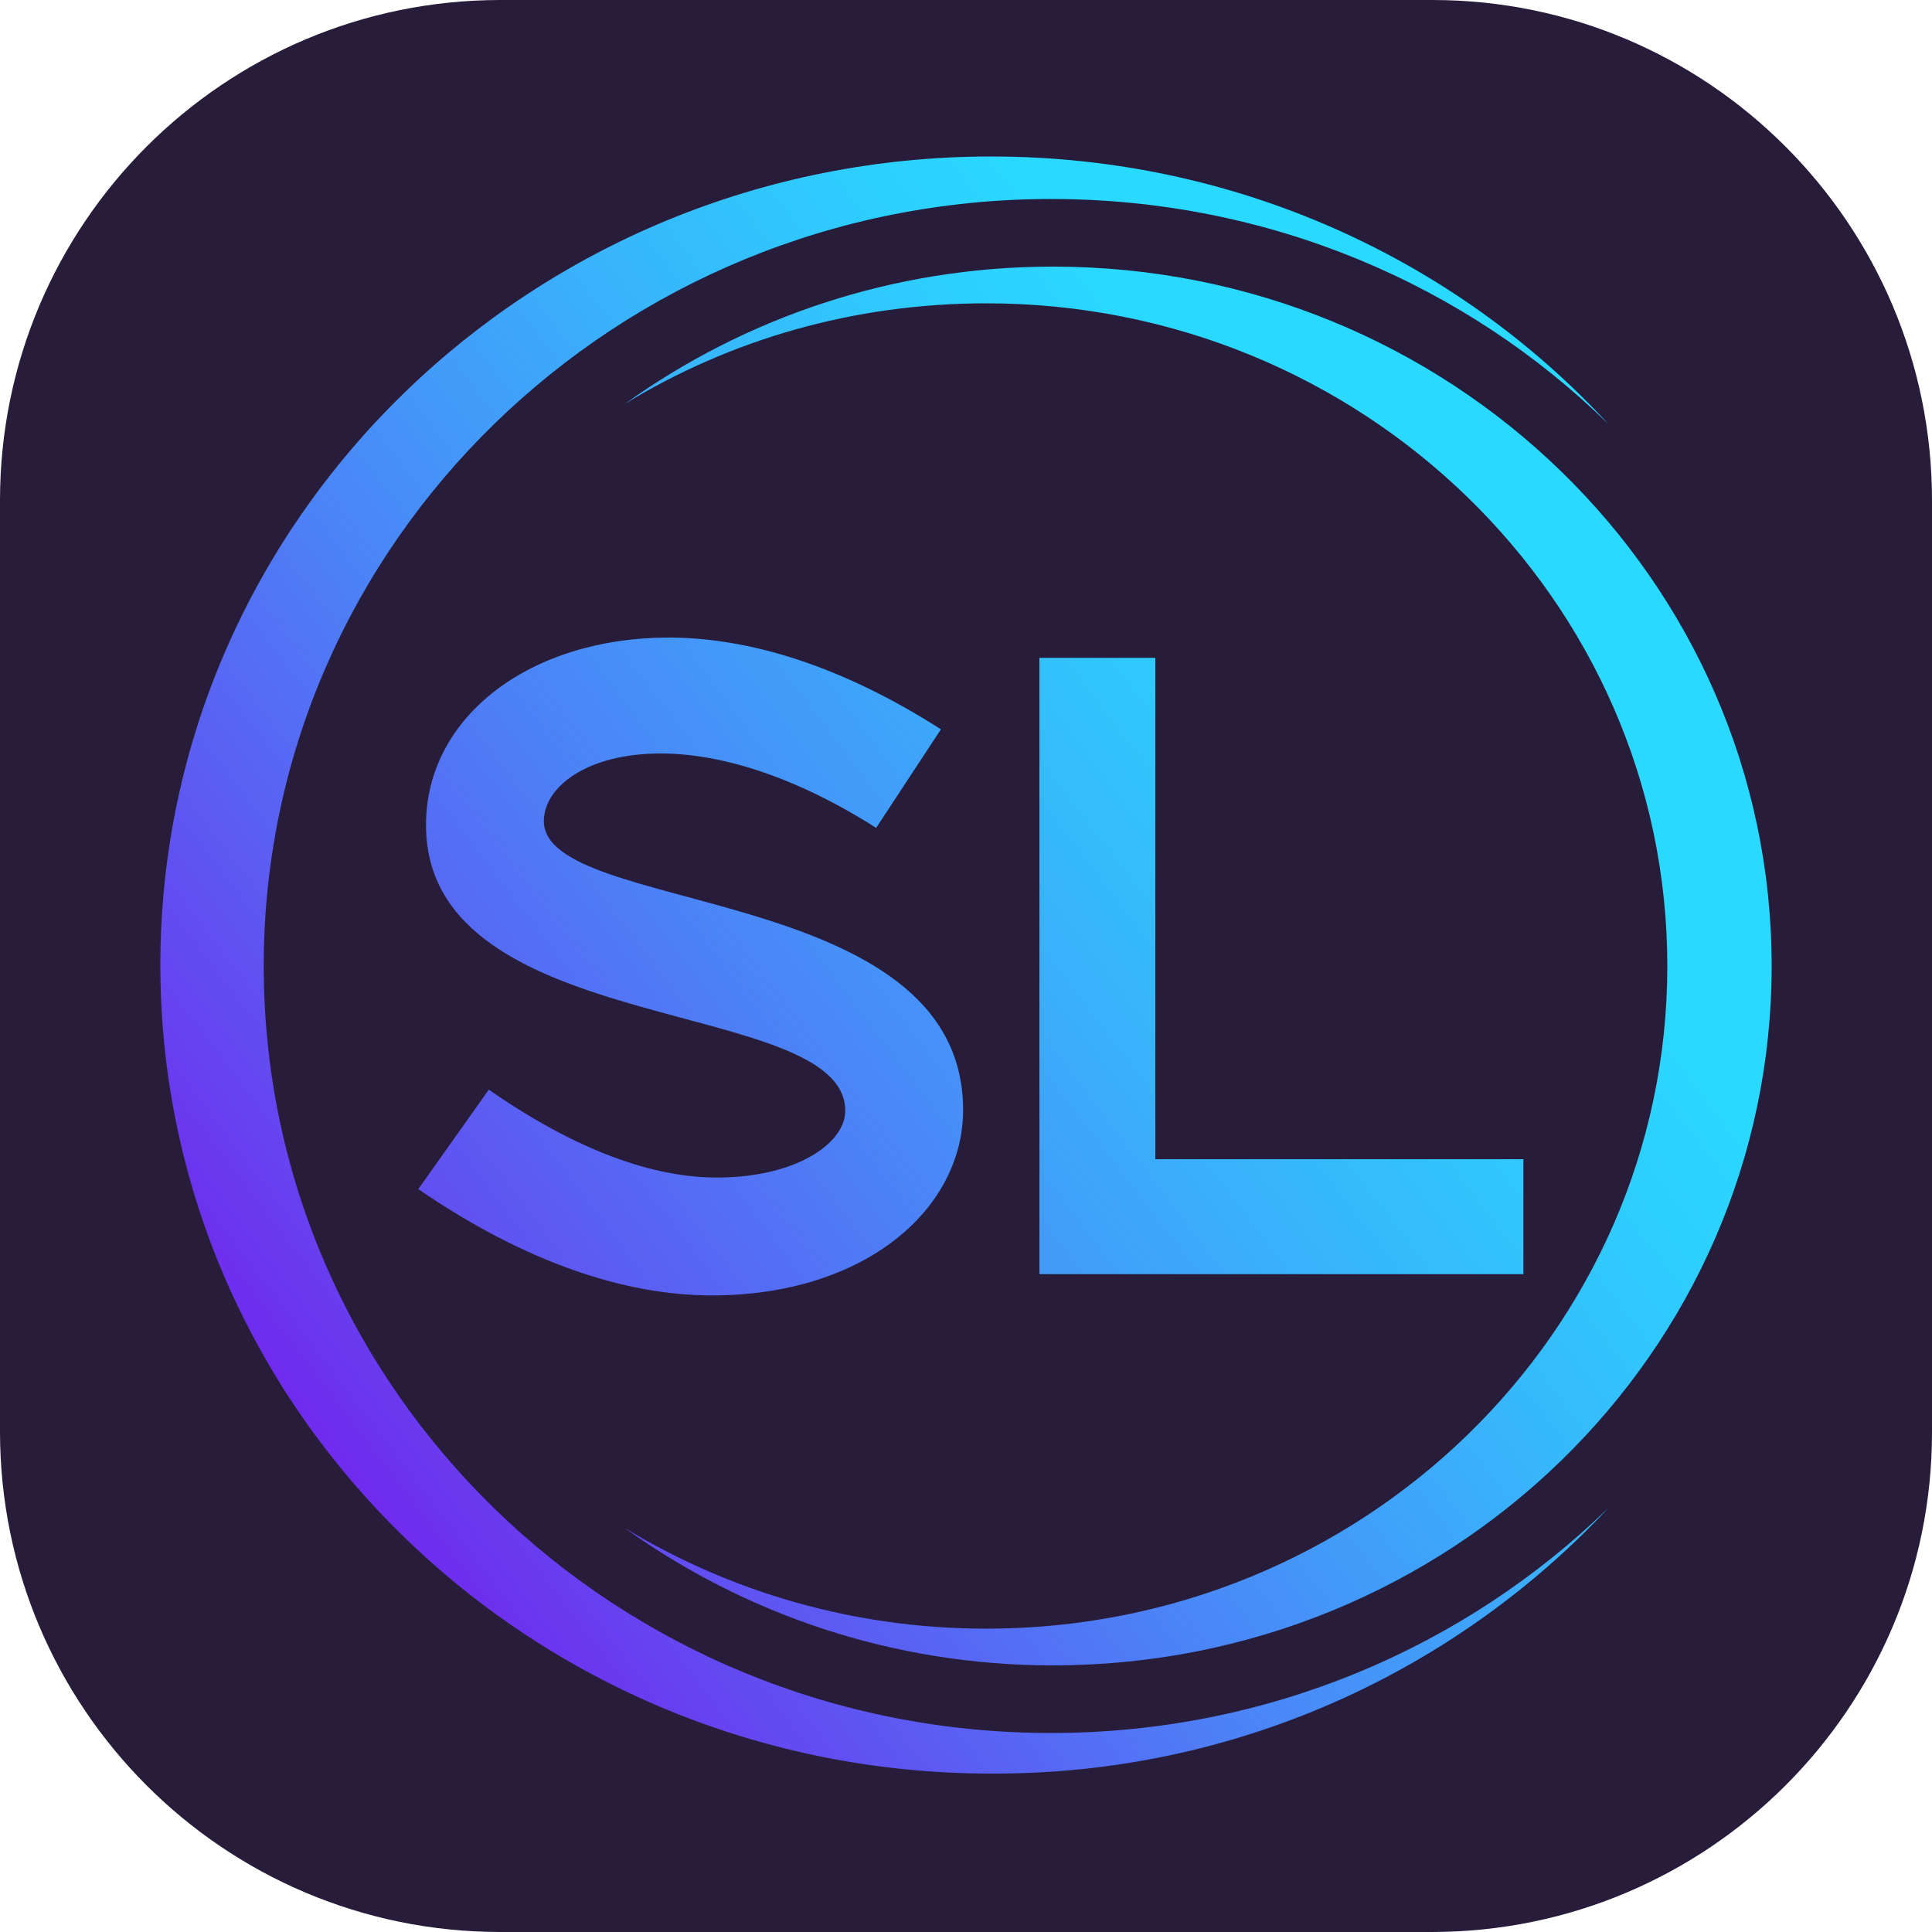 <?xml version="1.0" encoding="utf-8"?>
<!-- Generator: Adobe Illustrator 27.6.1, SVG Export Plug-In . SVG Version: 6.00 Build 0)  -->
<svg version="1.1" id="Слой_1" xmlns="http://www.w3.org/2000/svg" xmlns:xlink="http://www.w3.org/1999/xlink" x="0px" y="0px"
	 viewBox="0 0 200 200" style="enable-background:new 0 0 200 200;" xml:space="preserve">
<style type="text/css">
	.st0{fill:#271D3B;}
	.st1{fill:url(#SVGID_1_);}
	.st2{fill:url(#SVGID_00000091698466467552957440000007112615237866840232_);}
	.st3{fill:url(#SVGID_00000171685994493310818160000000596881642784657325_);}
	.st4{fill:url(#SVGID_00000009559125176426155340000009344221067865059979_);}
</style>
<g>
	<path class="st0" d="M148.2,200H51.8C23.2,200,0,176.8,0,148.2V51.8C0,23.2,23.2,0,51.8,0h96.5C176.8,0,200,23.2,200,51.8v96.5
		C200,176.8,176.8,200,148.2,200z"/>
	<g>
		<linearGradient id="SVGID_1_" gradientUnits="userSpaceOnUse" x1="23.455" y1="136.879" x2="171.516" y2="24.018">
			<stop  offset="0" style="stop-color:#6F2CEE"/>
			<stop  offset="9.181746e-02" style="stop-color:#6545F0"/>
			<stop  offset="0.347" style="stop-color:#4B84F7"/>
			<stop  offset="0.563" style="stop-color:#39B2FB"/>
			<stop  offset="0.729" style="stop-color:#2DCEFE"/>
			<stop  offset="0.824" style="stop-color:#29D9FF"/>
		</linearGradient>
		<path class="st1" d="M50.6,112.8c9.2,6.4,17.1,9.1,23.6,9.1c8.3,0,13.3-3.6,13.3-6.9c0-12-43.4-7.3-43.4-29.6
			C44.1,74.1,55,66,69.2,66c8.3,0,17.9,2.9,28.2,9.5l-6.7,10.2C82.2,80.3,74.5,78,68.4,78c-7.7,0-12.1,3.5-12.1,7
			c0,9.8,43.4,6.3,43.4,29.9c0,10.3-10.2,19.2-26,19.2c-9,0-19.3-3.4-30.4-11L50.6,112.8z"/>
		
			<linearGradient id="SVGID_00000158018421978317997510000002870834807240398506_" gradientUnits="userSpaceOnUse" x1="35.364" y1="174.124" x2="183.424" y2="61.263">
			<stop  offset="0" style="stop-color:#6F2CEE"/>
			<stop  offset="9.181746e-02" style="stop-color:#6545F0"/>
			<stop  offset="0.347" style="stop-color:#4B84F7"/>
			<stop  offset="0.563" style="stop-color:#39B2FB"/>
			<stop  offset="0.729" style="stop-color:#2DCEFE"/>
			<stop  offset="0.824" style="stop-color:#29D9FF"/>
		</linearGradient>
		<path style="fill:url(#SVGID_00000158018421978317997510000002870834807240398506_);" d="M107.6,68.1h12V120h38.1v11.9h-50.1V68.1
			z"/>
		<g>
			
				<linearGradient id="SVGID_00000039834921108348641570000014797479793419213755_" gradientUnits="userSpaceOnUse" x1="35.474" y1="151.154" x2="168.938" y2="49.419">
				<stop  offset="0" style="stop-color:#6F2CEE"/>
				<stop  offset="9.181746e-02" style="stop-color:#6545F0"/>
				<stop  offset="0.347" style="stop-color:#4B84F7"/>
				<stop  offset="0.563" style="stop-color:#39B2FB"/>
				<stop  offset="0.729" style="stop-color:#2DCEFE"/>
				<stop  offset="0.824" style="stop-color:#29D9FF"/>
			</linearGradient>
			<path style="fill:url(#SVGID_00000039834921108348641570000014797479793419213755_);" d="M166.5,156.1
				c-14.8,14.4-35.2,23.3-57.7,23.3c-45,0-81.5-35.5-81.5-79.4c0-43.8,36.5-79.4,81.5-79.4c22.6,0,43,8.9,57.7,23.3
				c-15.7-17-38.5-27.7-63.9-27.7c-47.5,0-86,37.5-86,83.7s38.5,83.7,86,83.7C127.9,183.7,150.7,173,166.5,156.1z"/>
			
				<linearGradient id="SVGID_00000014610139039977591830000017822317064210742705_" gradientUnits="userSpaceOnUse" x1="37.845" y1="154.264" x2="171.309" y2="52.529">
				<stop  offset="0" style="stop-color:#6F2CEE"/>
				<stop  offset="9.181746e-02" style="stop-color:#6545F0"/>
				<stop  offset="0.347" style="stop-color:#4B84F7"/>
				<stop  offset="0.563" style="stop-color:#39B2FB"/>
				<stop  offset="0.729" style="stop-color:#2DCEFE"/>
				<stop  offset="0.824" style="stop-color:#29D9FF"/>
			</linearGradient>
			<path style="fill:url(#SVGID_00000014610139039977591830000017822317064210742705_);" d="M64.7,41.8
				c10.8-6.6,23.6-10.4,37.4-10.4c38.9,0,70.5,30.7,70.5,68.6c0,37.9-31.6,68.6-70.5,68.6c-13.7,0-26.5-3.8-37.4-10.4
				c12.4,8.9,27.7,14.2,44.3,14.2c41.1,0,74.4-32.4,74.4-72.4c0-40-33.3-72.4-74.4-72.4C92.4,27.6,77.1,32.9,64.7,41.8z"/>
		</g>
	</g>
</g>
</svg>
